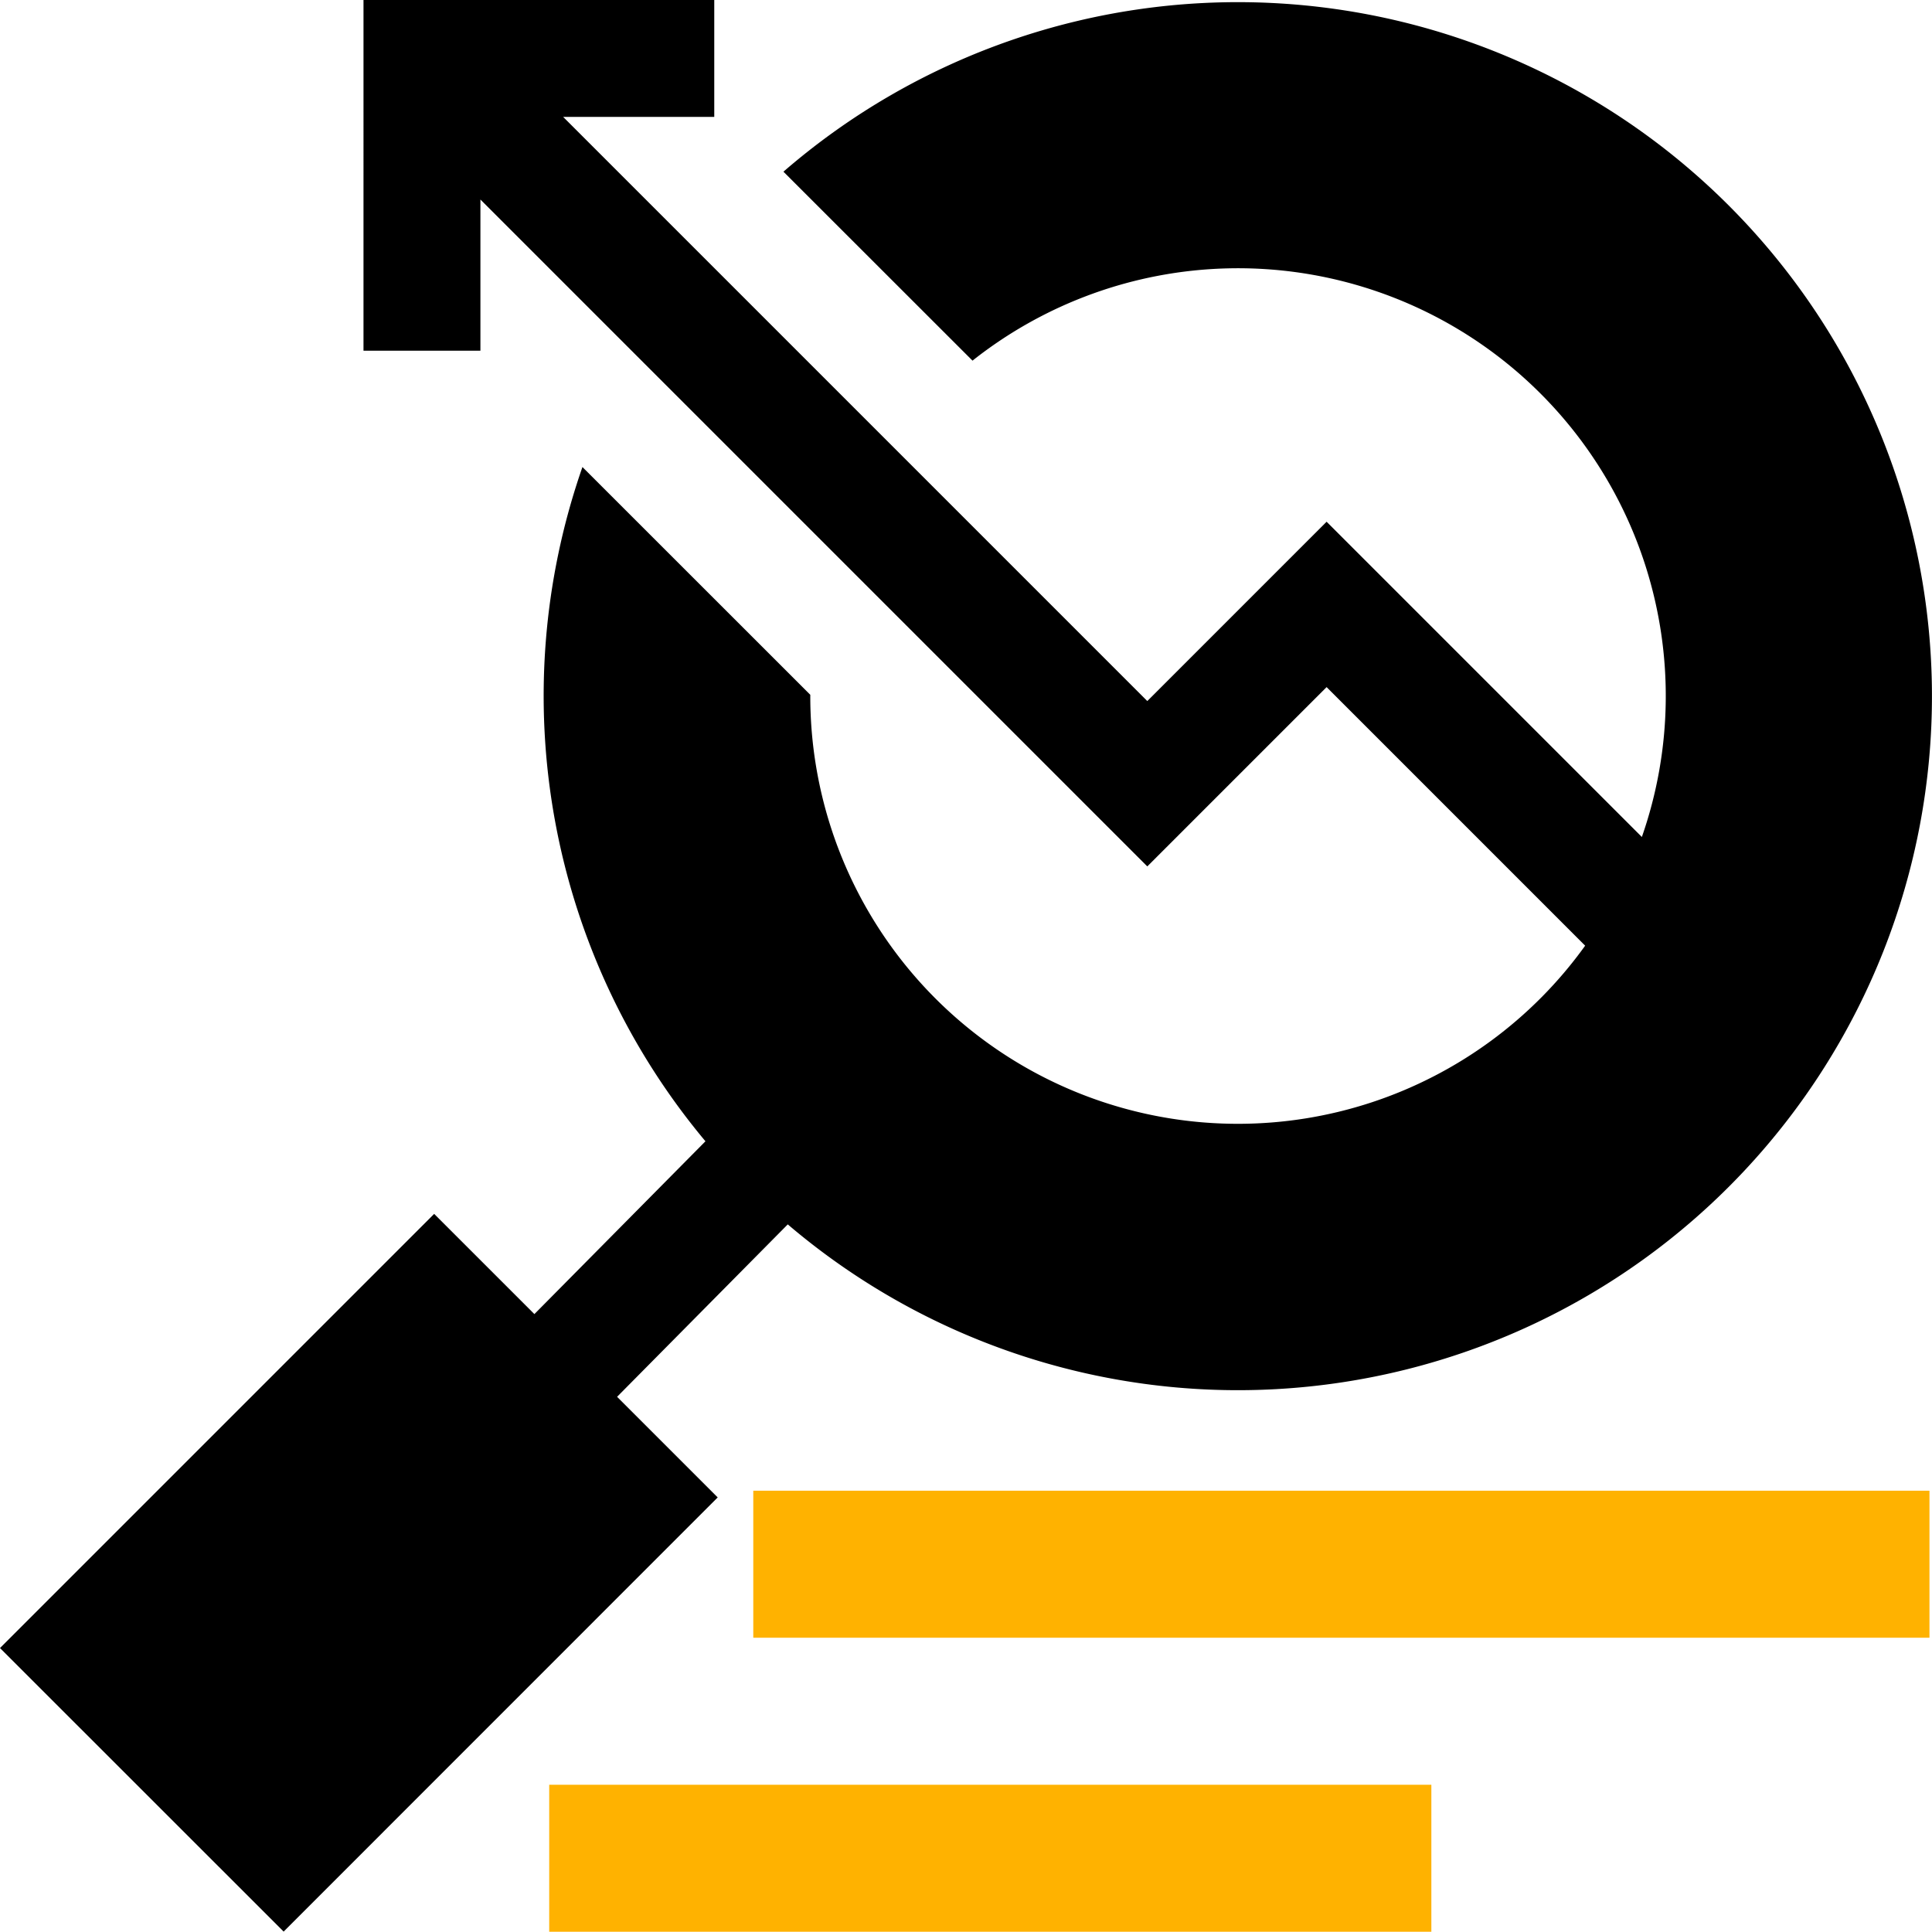<svg xmlns="http://www.w3.org/2000/svg" id="search" width="89.229" height="89.218" viewBox="0 0 89.229 89.218"><path id="Path_242389" data-name="Path 242389" d="M20.052,56.093l4.629,4.628,7.9-7.981A32.061,32.061,0,0,1,26.9,21.6L37.423,32.119A19.748,19.748,0,0,0,73.21,43.706L61.269,31.764l-8.281,8.281-30.8-30.8v6.983h-5.4V.03h16.2v5.4H26.01L52.988,32.408l8.281-8.282,14.56,14.56a19.755,19.755,0,0,0-30.914-22L36.183,7.959a32.053,32.053,0,1,1,.2,48.619L28.5,64.541l4.647,4.647L13.1,89.24,0,76.145Z" transform="translate(0 -0.03)"></path><path id="Path_242390" data-name="Path 242390" d="M255.12,405.609h54.322v6.79H255.12Z" transform="translate(-220.33 -336.761)" fill="#ffb200"></path><path id="Path_242391" data-name="Path 242391" d="M165.119,465.609h40.742v6.79H165.119Z" transform="translate(-139.754 -383.181)" fill="#ffb200"></path></svg>
